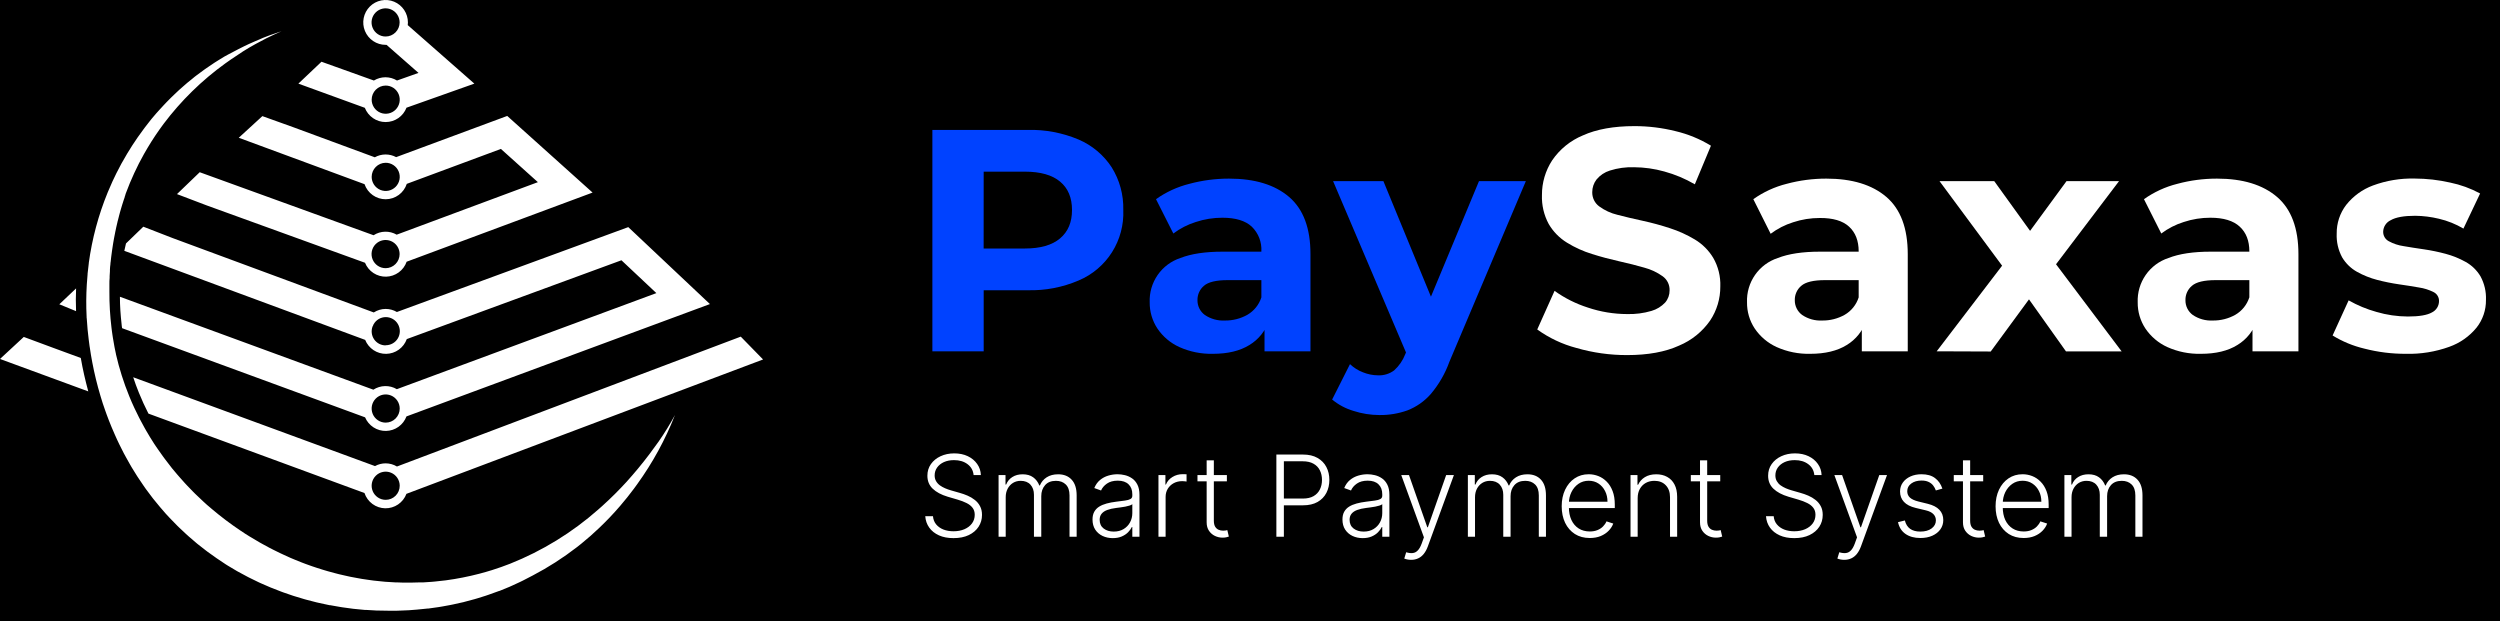 <svg width="177" height="44" viewBox="0 0 177 44" fill="none" xmlns="http://www.w3.org/2000/svg">
<rect width="177" height="44" fill="#1E1E1E"/>
<g clip-path="url(#clip0_0_1)">
<rect width="1600" height="4377" transform="translate(-115 -4020)" fill="white"/>
<rect width="1600" height="1106" transform="matrix(1 0 0 -1 -115 357)" fill="url(#paint0_linear_0_1)" fill-opacity="0.7"/>
<rect x="-114.75" y="-15.042" width="199.5" height="82.792" stroke="black" stroke-opacity="0.05" stroke-width="0.5"/>
<path d="M85 67.445L-113.667 -15.292L85 -98.583M85 -98.583V-181.875M85 -98.583L-113.667 -181.875M85 -181.875L-113.667 -98.583L83.667 -15.292L-113.667 67.445M85 -181.875L-112.333 -265.167L-113.667 -181.875M-113.667 -181.875L85 -265.167" stroke="black" stroke-opacity="0.05" stroke-width="0.5"/>
<rect x="85.25" y="-15.597" width="199.5" height="82.792" stroke="black" stroke-opacity="0.05" stroke-width="0.5"/>
<path d="M285 66.889L86.334 -15.847L285 -99.139M285 -99.139V-182.431M285 -99.139L86.334 -182.431M285 -182.431L86.334 -99.139L283.667 -15.847L86.334 66.889M285 -182.431L87.667 -265.723L86.334 -182.431M86.334 -182.431L285 -265.723" stroke="black" stroke-opacity="0.05" stroke-width="0.5"/>
<rect x="-115" y="-33" width="1600" height="396" fill="black"/>
<path d="M3.815 24.645L1.684 23.855L0 25.415L6.25 27.711C6.04 26.935 5.857 26.146 5.72 25.345L3.815 24.645ZM16.904 9.753L25.809 13.04C25.917 13.354 26.121 13.625 26.39 13.816C26.66 14.008 26.983 14.109 27.313 14.107C27.644 14.104 27.965 13.998 28.232 13.802C28.498 13.607 28.697 13.332 28.801 13.017L35.464 10.544L38.082 12.897L28.085 16.615C27.835 16.47 27.55 16.397 27.262 16.404C26.973 16.411 26.692 16.498 26.449 16.655L14.14 12.193L12.53 13.742L14.635 14.543L25.843 18.604C25.964 18.901 26.172 19.155 26.44 19.331C26.708 19.506 27.022 19.596 27.342 19.588C27.662 19.58 27.971 19.474 28.23 19.285C28.489 19.097 28.684 18.833 28.79 18.53L41.954 13.634L35.912 8.208L28.047 11.125C27.814 11 27.554 10.935 27.29 10.937C27.026 10.939 26.767 11.007 26.536 11.136L20.738 8.997L18.576 8.221L16.904 9.753ZM27.3 18.987C27.103 18.987 26.911 18.928 26.748 18.819C26.584 18.709 26.457 18.553 26.382 18.371C26.306 18.189 26.287 17.988 26.325 17.794C26.363 17.601 26.458 17.423 26.597 17.283C26.736 17.144 26.913 17.049 27.106 17.01C27.299 16.972 27.498 16.992 27.68 17.067C27.862 17.143 28.017 17.271 28.126 17.435C28.235 17.599 28.293 17.792 28.293 17.989C28.293 18.254 28.189 18.507 28.002 18.695C27.816 18.882 27.563 18.987 27.3 18.987ZM27.3 11.525C27.497 11.523 27.689 11.58 27.854 11.689C28.019 11.797 28.147 11.953 28.224 12.135C28.3 12.317 28.321 12.518 28.284 12.712C28.246 12.906 28.152 13.085 28.014 13.225C27.875 13.365 27.698 13.461 27.505 13.5C27.312 13.54 27.112 13.52 26.93 13.445C26.748 13.37 26.592 13.242 26.483 13.078C26.373 12.913 26.314 12.72 26.314 12.523C26.315 12.259 26.419 12.007 26.603 11.821C26.788 11.634 27.038 11.527 27.3 11.525ZM45.181 33.164C45.053 33.321 44.92 33.477 44.781 33.636C44.642 33.794 44.501 33.953 44.36 34.114C43.844 34.678 43.27 35.257 42.634 35.828L42.358 36.073C40.511 37.704 38.398 39.002 36.112 39.912C35.691 40.075 35.27 40.227 34.83 40.364C34.537 40.455 34.24 40.542 33.937 40.62C33.158 40.824 32.367 40.98 31.569 41.087C31.306 41.121 31.043 41.151 30.782 41.174L30.544 41.195L29.973 41.233H29.727C29.5 41.243 29.274 41.248 29.047 41.25H28.921C28.647 41.25 28.375 41.25 28.104 41.233H27.992C27.752 41.222 27.51 41.208 27.27 41.189L26.992 41.161L26.443 41.104L26.125 41.06C25.957 41.036 25.788 41.013 25.622 40.986L25.289 40.926L24.807 40.836L24.473 40.762C24.315 40.728 24.157 40.692 24.001 40.654L23.666 40.567C23.511 40.527 23.355 40.485 23.201 40.44C23.091 40.411 22.991 40.377 22.873 40.343C22.717 40.297 22.563 40.248 22.412 40.197C22.304 40.163 22.201 40.125 22.09 40.089C21.936 40.036 21.782 39.982 21.631 39.925L21.319 39.806C21.165 39.747 21.012 39.684 20.86 39.62L20.561 39.495L20.098 39.284L19.816 39.153L19.344 38.92L19.087 38.789C18.921 38.703 18.759 38.612 18.597 38.523L18.372 38.398C18.195 38.297 18.018 38.187 17.846 38.085L17.671 37.982C17.46 37.853 17.25 37.72 17.054 37.584L16.989 37.542C16.303 37.081 15.643 36.582 15.012 36.048L14.913 35.963C14.74 35.822 14.57 35.672 14.401 35.513L14.26 35.38C14.109 35.24 13.959 35.099 13.814 34.957C13.759 34.904 13.707 34.851 13.654 34.796C13.517 34.659 13.38 34.522 13.246 34.373C13.191 34.314 13.136 34.253 13.079 34.194C12.953 34.056 12.827 33.917 12.703 33.771C12.646 33.708 12.591 33.642 12.536 33.579L12.181 33.156L12.018 32.944C11.905 32.801 11.793 32.655 11.684 32.509L11.528 32.298C11.421 32.15 11.317 32.002 11.212 31.852L11.065 31.64C10.964 31.488 10.854 31.332 10.764 31.177C10.72 31.105 10.673 31.036 10.631 30.966C10.532 30.805 10.435 30.642 10.343 30.48L10.223 30.268C10.128 30.097 10.035 29.926 9.945 29.753C9.911 29.689 9.877 29.628 9.846 29.564C9.751 29.378 9.661 29.19 9.57 29C9.551 28.958 9.53 28.918 9.509 28.875C9.383 28.605 9.263 28.33 9.151 28.053C8.757 27.09 8.442 26.096 8.21 25.081V25.066C8.181 24.931 8.151 24.8 8.126 24.667C8.126 24.631 8.111 24.595 8.105 24.561C8.065 24.35 8.027 24.138 7.995 23.927C7.985 23.866 7.974 23.804 7.966 23.743C7.951 23.643 7.936 23.546 7.924 23.449C7.911 23.352 7.903 23.288 7.894 23.208C7.79 22.355 7.74 21.495 7.745 20.636V20.244C7.745 20.198 7.745 20.151 7.745 20.105C7.745 19.961 7.745 19.82 7.762 19.682C7.762 19.638 7.762 19.593 7.762 19.547C7.762 19.433 7.774 19.319 7.783 19.206C7.783 19.169 7.783 19.128 7.783 19.09C7.783 18.955 7.806 18.822 7.819 18.691C7.819 18.644 7.819 18.598 7.833 18.551C7.846 18.429 7.859 18.31 7.873 18.192C7.873 18.154 7.884 18.116 7.888 18.076C7.901 17.97 7.915 17.864 7.93 17.763L7.949 17.634C7.966 17.515 7.983 17.399 8.002 17.283L8.021 17.169C8.038 17.076 8.054 16.985 8.069 16.894L8.088 16.795L8.151 16.475C8.151 16.437 8.166 16.401 8.174 16.363C8.193 16.268 8.214 16.173 8.233 16.08L8.252 15.998C8.271 15.913 8.292 15.829 8.311 15.746C8.311 15.714 8.326 15.683 8.334 15.651C8.355 15.56 8.379 15.473 8.402 15.387L8.421 15.309C8.439 15.237 8.458 15.166 8.477 15.097C8.477 15.076 8.488 15.055 8.494 15.034L8.56 14.803C8.56 14.78 8.574 14.757 8.581 14.734L8.64 14.535L8.652 14.495C8.671 14.433 8.69 14.376 8.709 14.319C8.709 14.302 8.72 14.286 8.724 14.269L8.779 14.102L8.791 14.07C8.806 14.023 8.821 13.981 8.835 13.939V13.915C8.852 13.871 8.865 13.831 8.88 13.793V13.77C8.892 13.736 8.903 13.702 8.913 13.677C9.091 13.195 9.288 12.722 9.503 12.258C9.713 11.795 9.951 11.341 10.2 10.895C10.284 10.747 10.368 10.601 10.456 10.455C10.629 10.163 10.812 9.876 10.999 9.595C11.187 9.314 11.385 9.035 11.587 8.764C12.82 7.128 14.291 5.687 15.951 4.49L16.372 4.194C16.65 4.002 16.934 3.813 17.214 3.634C17.494 3.454 17.797 3.281 18.094 3.116C18.342 2.978 18.593 2.847 18.845 2.718C19.201 2.541 19.562 2.372 19.93 2.213C19.664 2.298 19.403 2.387 19.142 2.48L18.887 2.577C18.715 2.642 18.542 2.708 18.374 2.788C18.273 2.828 18.163 2.873 18.075 2.915C17.921 2.981 17.77 3.046 17.62 3.116L17.311 3.262L16.89 3.473L16.58 3.636L16.168 3.851L15.864 4.018C15.73 4.099 15.597 4.181 15.464 4.264L15.176 4.445L14.77 4.72L14.509 4.898C14.315 5.037 14.123 5.179 13.934 5.321C13.833 5.399 13.724 5.479 13.635 5.559C13.547 5.64 13.391 5.752 13.271 5.853C13.151 5.955 13.071 6.027 12.97 6.115L12.677 6.373L12.37 6.663L12.109 6.914C12.004 7.018 11.898 7.126 11.799 7.227C11.7 7.329 11.642 7.39 11.566 7.473C11.49 7.555 11.355 7.697 11.256 7.811L11.046 8.045C10.941 8.168 10.835 8.288 10.734 8.413C10.677 8.483 10.623 8.553 10.566 8.625C10.456 8.762 10.355 8.899 10.239 9.047L10.153 9.164C9.603 9.899 9.103 10.672 8.659 11.476C8.637 11.51 8.619 11.546 8.597 11.582C8.499 11.764 8.402 11.947 8.309 12.134L8.242 12.262C8.149 12.448 8.061 12.637 7.972 12.825C7.955 12.865 7.936 12.907 7.918 12.947C7.829 13.144 7.743 13.341 7.661 13.539L7.625 13.622C6.969 15.223 6.519 16.901 6.286 18.617C6.286 18.617 6.286 18.636 6.286 18.646C6.254 18.887 6.227 19.128 6.202 19.371C6.202 19.384 6.202 19.397 6.202 19.41C6.179 19.655 6.158 19.902 6.145 20.149C6.099 20.902 6.094 21.656 6.132 22.409C6.132 22.46 6.132 22.511 6.143 22.559C6.158 22.817 6.177 23.073 6.202 23.331C6.223 23.567 6.252 23.802 6.28 24.037C6.299 24.193 6.32 24.35 6.341 24.504C6.341 24.538 6.351 24.572 6.358 24.605C6.41 24.965 6.467 25.314 6.532 25.648C6.684 26.452 6.878 27.248 7.113 28.032C7.216 28.379 7.324 28.723 7.45 29.066C7.486 29.165 7.52 29.262 7.555 29.359C7.608 29.503 7.661 29.645 7.715 29.782C7.77 29.92 7.838 30.087 7.899 30.237C7.96 30.387 8.046 30.583 8.122 30.755C8.174 30.875 8.229 30.995 8.284 31.116C8.339 31.236 8.395 31.353 8.452 31.469C8.553 31.68 8.663 31.892 8.764 32.088C8.812 32.181 8.863 32.27 8.913 32.361C8.993 32.511 9.077 32.659 9.162 32.807L9.32 33.082C9.448 33.293 9.578 33.505 9.713 33.716C9.749 33.771 9.785 33.826 9.823 33.881C9.938 34.056 10.056 34.232 10.176 34.405L10.324 34.617C10.479 34.828 10.635 35.039 10.8 35.251L10.852 35.318C11.006 35.513 11.164 35.705 11.324 35.893L11.467 36.058C11.646 36.27 11.829 36.481 12.016 36.671C12.204 36.861 12.38 37.052 12.568 37.238L12.688 37.354C12.871 37.534 13.056 37.709 13.246 37.878L13.345 37.965C13.519 38.121 13.696 38.274 13.877 38.422L13.974 38.504C14.171 38.665 14.37 38.821 14.574 38.973L14.709 39.075C14.919 39.229 15.13 39.379 15.34 39.525L15.355 39.535C15.566 39.679 15.776 39.817 15.987 39.958L16.13 40.047C16.345 40.18 16.561 40.309 16.78 40.434L16.9 40.499C17.111 40.611 17.304 40.711 17.509 40.827L17.618 40.884C17.843 41 18.071 41.108 18.298 41.216L18.454 41.288C18.688 41.394 18.923 41.499 19.159 41.594L19.193 41.607C19.422 41.702 19.654 41.791 19.887 41.878L20.045 41.937C20.281 42.021 20.519 42.104 20.757 42.182L20.894 42.224C21.104 42.294 21.334 42.36 21.555 42.423L21.671 42.455C21.915 42.522 22.159 42.586 22.405 42.645L22.572 42.683C22.822 42.742 23.073 42.797 23.323 42.846H23.365C23.607 42.892 23.852 42.935 24.098 42.975L24.258 43C24.506 43.038 24.757 43.072 25.007 43.102L25.148 43.116C25.38 43.142 25.613 43.165 25.845 43.184H25.954C26.207 43.203 26.462 43.218 26.715 43.228H26.883C27.14 43.228 27.397 43.243 27.653 43.241H27.729C27.967 43.241 28.205 43.241 28.441 43.226L28.679 43.216C28.872 43.216 29.068 43.195 29.262 43.18L29.485 43.163C29.746 43.142 30.007 43.116 30.268 43.085H30.323C30.565 43.055 30.807 43.021 31.047 42.983L31.279 42.945C31.47 42.911 31.664 42.877 31.853 42.84C31.929 42.825 32.003 42.812 32.076 42.795C32.333 42.742 32.59 42.685 32.845 42.624L32.878 42.613C33.123 42.554 33.365 42.489 33.605 42.419L33.828 42.353C34.015 42.298 34.2 42.239 34.386 42.178L34.596 42.106C34.845 42.021 35.093 41.933 35.337 41.84H35.356C35.594 41.749 35.832 41.649 36.068 41.548L36.278 41.453C36.457 41.375 36.634 41.292 36.809 41.208C36.88 41.174 36.952 41.142 37.019 41.106C37.255 40.99 37.491 40.869 37.722 40.742C38.818 40.169 39.861 39.5 40.84 38.743L41.156 38.493C41.595 38.138 42.016 37.768 42.419 37.382C42.674 37.138 42.924 36.891 43.166 36.637C43.408 36.384 43.674 36.09 43.916 35.807C44.253 35.416 44.573 35.014 44.88 34.602C44.958 34.494 45.038 34.39 45.114 34.281C46.206 32.768 47.105 31.123 47.787 29.385C47.437 30.03 47.052 30.655 46.634 31.258C46.238 31.818 45.758 32.469 45.181 33.164ZM5.393 20.413L4.2 21.544L5.385 22.029C5.363 21.49 5.363 20.952 5.387 20.413H5.393ZM27.306 32.805C27.042 32.804 26.782 32.871 26.55 32.999L9.431 26.709C9.553 27.079 9.686 27.444 9.833 27.804C10.035 28.302 10.261 28.796 10.509 29.283L25.805 34.906C25.908 35.216 26.105 35.486 26.367 35.68C26.629 35.873 26.945 35.981 27.27 35.987C27.596 35.993 27.915 35.898 28.184 35.715C28.454 35.532 28.66 35.269 28.776 34.963L54.025 25.451L52.446 23.834L28.104 33.029C27.861 32.882 27.583 32.805 27.3 32.805H27.306ZM27.306 35.388C27.11 35.388 26.917 35.33 26.754 35.22C26.591 35.11 26.463 34.955 26.388 34.772C26.313 34.59 26.293 34.389 26.331 34.196C26.37 34.002 26.465 33.824 26.604 33.685C26.742 33.545 26.919 33.45 27.112 33.412C27.305 33.373 27.505 33.393 27.686 33.469C27.868 33.544 28.023 33.672 28.132 33.836C28.241 34 28.3 34.193 28.3 34.39C28.3 34.522 28.274 34.652 28.224 34.774C28.174 34.896 28.1 35.006 28.007 35.099C27.914 35.192 27.804 35.265 27.682 35.315C27.561 35.364 27.431 35.389 27.3 35.388H27.306ZM27.306 8.641C27.625 8.641 27.937 8.544 28.2 8.363C28.463 8.181 28.665 7.924 28.78 7.625L33.584 5.921L28.868 1.778C28.875 1.715 28.88 1.653 28.881 1.59C28.881 1.276 28.789 0.968 28.615 0.707C28.442 0.446 28.195 0.242 27.906 0.121C27.617 0.001 27.299 -0.031 26.993 0.03C26.686 0.091 26.404 0.242 26.183 0.464C25.961 0.686 25.811 0.969 25.749 1.277C25.688 1.585 25.719 1.904 25.839 2.195C25.959 2.485 26.161 2.733 26.421 2.907C26.681 3.082 26.987 3.175 27.3 3.175H27.367L29.63 5.162L28.108 5.701C27.862 5.55 27.579 5.47 27.29 5.47C27.002 5.47 26.719 5.55 26.472 5.701L22.761 4.371L21.125 5.921L25.83 7.633C25.946 7.93 26.148 8.185 26.41 8.365C26.672 8.545 26.982 8.642 27.3 8.641H27.306ZM27.306 2.585C27.109 2.587 26.916 2.529 26.752 2.42C26.588 2.311 26.46 2.156 26.384 1.974C26.307 1.792 26.287 1.591 26.324 1.397C26.362 1.203 26.456 1.024 26.595 0.884C26.734 0.744 26.911 0.648 27.104 0.609C27.297 0.57 27.497 0.59 27.678 0.665C27.86 0.74 28.016 0.868 28.125 1.033C28.235 1.197 28.293 1.39 28.293 1.588C28.293 1.719 28.268 1.848 28.218 1.969C28.168 2.09 28.095 2.2 28.002 2.293C27.91 2.386 27.8 2.459 27.68 2.509C27.559 2.559 27.43 2.585 27.3 2.585H27.306ZM27.306 6.058C27.503 6.058 27.695 6.116 27.859 6.225C28.022 6.335 28.15 6.49 28.226 6.673C28.301 6.855 28.321 7.056 28.283 7.249C28.245 7.443 28.15 7.621 28.012 7.761C27.873 7.901 27.696 7.996 27.503 8.034C27.31 8.073 27.11 8.054 26.928 7.978C26.747 7.903 26.591 7.775 26.482 7.611C26.373 7.446 26.314 7.253 26.314 7.056C26.315 6.793 26.419 6.541 26.603 6.354C26.788 6.167 27.038 6.061 27.3 6.058H27.306ZM27.306 21.872C27.007 21.873 26.715 21.959 26.464 22.122L12.235 16.86L10.147 16.05L8.92 17.236L8.802 17.759L25.854 24.064C25.974 24.361 26.181 24.615 26.447 24.791C26.714 24.967 27.027 25.059 27.347 25.052C27.666 25.046 27.976 24.943 28.235 24.756C28.495 24.57 28.692 24.308 28.801 24.007L43.998 18.427L46.471 20.752L28.096 27.554C27.843 27.404 27.553 27.328 27.26 27.335C26.966 27.341 26.681 27.43 26.434 27.59L8.49 21.01C8.49 21.661 8.536 22.305 8.608 22.942C8.608 23.041 8.633 23.138 8.646 23.236L25.847 29.547C25.971 29.839 26.179 30.086 26.444 30.258C26.709 30.429 27.019 30.517 27.334 30.51C27.65 30.503 27.956 30.401 28.213 30.218C28.47 30.035 28.667 29.779 28.778 29.482L50.263 21.528L44.482 16.08L28.1 22.09C27.857 21.947 27.581 21.872 27.3 21.872H27.306ZM27.306 29.922C27.11 29.922 26.917 29.863 26.754 29.753C26.591 29.644 26.463 29.488 26.388 29.306C26.313 29.123 26.293 28.923 26.331 28.729C26.37 28.536 26.465 28.358 26.604 28.218C26.742 28.079 26.919 27.984 27.112 27.945C27.305 27.907 27.505 27.927 27.686 28.002C27.868 28.078 28.023 28.206 28.132 28.37C28.241 28.534 28.3 28.727 28.3 28.924C28.3 29.055 28.274 29.186 28.224 29.307C28.173 29.429 28.099 29.539 28.006 29.632C27.913 29.724 27.803 29.798 27.682 29.848C27.561 29.897 27.431 29.922 27.3 29.922H27.306ZM27.306 24.453C27.146 24.454 26.987 24.416 26.845 24.342C26.703 24.267 26.58 24.159 26.489 24.027C26.398 23.894 26.34 23.741 26.321 23.581C26.302 23.421 26.322 23.259 26.38 23.109L26.413 23.054C26.413 23.022 26.439 22.995 26.449 22.963C26.534 22.809 26.659 22.681 26.809 22.591C26.96 22.501 27.131 22.453 27.306 22.451C27.481 22.45 27.654 22.495 27.806 22.582C27.958 22.669 28.085 22.794 28.173 22.947C28.261 23.099 28.307 23.271 28.307 23.447C28.307 23.623 28.261 23.796 28.173 23.948C28.085 24.1 27.958 24.226 27.806 24.312C27.654 24.399 27.481 24.444 27.306 24.443V24.453Z" fill="white"/>
<path d="M66.012 24.872V9.197H72.759C73.996 9.167 75.226 9.4 76.367 9.88C77.321 10.289 78.133 10.97 78.704 11.84C79.269 12.744 79.556 13.796 79.529 14.863C79.573 15.919 79.295 16.964 78.73 17.857C78.166 18.749 77.342 19.447 76.371 19.856C75.232 20.344 74.001 20.581 72.763 20.549H67.997L69.645 18.915V24.872H66.012ZM69.641 19.319L67.997 17.594H72.563C73.659 17.594 74.49 17.355 75.055 16.877C75.621 16.399 75.902 15.728 75.898 14.863C75.898 13.996 75.617 13.328 75.055 12.859C74.494 12.389 73.663 12.154 72.563 12.153H67.997L69.645 10.428L69.641 19.319Z" fill="#0042FF"/>
<path d="M85.876 25.05C85.056 25.07 84.242 24.906 83.493 24.57C82.866 24.284 82.33 23.831 81.944 23.259C81.581 22.709 81.391 22.061 81.398 21.401C81.372 20.712 81.571 20.033 81.963 19.467C82.356 18.902 82.922 18.48 83.575 18.266C84.333 17.968 85.328 17.818 86.56 17.818H89.718V19.833H86.922C86.105 19.833 85.544 19.967 85.238 20.236C85.092 20.36 84.975 20.514 84.896 20.689C84.817 20.863 84.778 21.053 84.781 21.245C84.777 21.45 84.822 21.654 84.913 21.838C85.005 22.022 85.139 22.181 85.305 22.302C85.722 22.582 86.219 22.72 86.72 22.693C87.277 22.701 87.826 22.562 88.312 22.289C88.782 22.016 89.136 21.578 89.303 21.059L89.838 22.693C89.601 23.419 89.111 24.036 88.457 24.428C87.789 24.843 86.928 25.05 85.876 25.05ZM89.528 24.872V22.519L89.305 22.006V17.795C89.323 17.472 89.272 17.149 89.156 16.848C89.038 16.547 88.858 16.274 88.627 16.049C88.174 15.626 87.48 15.415 86.545 15.415C85.906 15.414 85.271 15.516 84.663 15.717C84.09 15.896 83.552 16.172 83.072 16.533L81.845 14.102C82.558 13.595 83.359 13.227 84.207 13.015C85.122 12.769 86.065 12.645 87.013 12.646C88.837 12.646 90.255 13.078 91.267 13.943C92.279 14.809 92.784 16.16 92.781 17.998V24.872H89.528Z" fill="#0042FF"/>
<path d="M97.656 29.385C97.036 29.383 96.419 29.285 95.829 29.093C95.276 28.93 94.761 28.656 94.315 28.288L95.579 25.781C95.845 26.034 96.159 26.232 96.503 26.362C96.838 26.497 97.194 26.569 97.555 26.573C97.966 26.594 98.372 26.471 98.703 26.225C99.053 25.909 99.324 25.514 99.494 25.073L100.126 23.593L100.393 23.212L104.713 12.823H108.031L102.62 25.607C102.319 26.446 101.87 27.224 101.294 27.903C100.844 28.414 100.279 28.809 99.646 29.055C99.007 29.283 98.334 29.395 97.656 29.385ZM99.705 25.333L94.383 12.825H97.945L102.1 22.923L99.705 25.333Z" fill="#0042FF"/>
<path d="M115.205 25.14C113.988 25.144 112.777 24.974 111.607 24.635C110.612 24.373 109.673 23.929 108.837 23.327L110.062 20.593C110.781 21.108 111.575 21.506 112.416 21.775C113.313 22.078 114.254 22.234 115.201 22.236C115.784 22.253 116.367 22.177 116.927 22.012C117.297 21.904 117.631 21.699 117.895 21.418C118.1 21.178 118.211 20.871 118.207 20.555C118.213 20.362 118.171 20.17 118.086 19.996C118 19.823 117.873 19.673 117.716 19.56C117.323 19.279 116.883 19.072 116.415 18.949C115.874 18.793 115.283 18.642 114.645 18.501C114.007 18.359 113.365 18.188 112.719 17.985C112.095 17.793 111.498 17.523 110.942 17.18C110.408 16.853 109.963 16.398 109.647 15.856C109.309 15.229 109.144 14.521 109.17 13.808C109.165 12.938 109.416 12.086 109.889 11.358C110.427 10.568 111.182 9.953 112.062 9.589C113.035 9.149 114.256 8.929 115.725 8.929C116.704 8.929 117.68 9.049 118.63 9.286C119.514 9.495 120.359 9.843 121.135 10.316L119.994 13.049C119.317 12.654 118.591 12.349 117.834 12.142C117.137 11.946 116.417 11.845 115.693 11.84C115.113 11.821 114.534 11.9 113.98 12.075C113.609 12.189 113.28 12.409 113.033 12.709C112.836 12.966 112.73 13.281 112.731 13.605C112.727 13.8 112.769 13.993 112.854 14.168C112.939 14.344 113.066 14.496 113.222 14.611C113.611 14.896 114.052 15.099 114.521 15.21C115.056 15.35 115.649 15.491 116.302 15.632C116.956 15.774 117.602 15.95 118.239 16.159C118.852 16.357 119.441 16.625 119.994 16.956C120.528 17.276 120.975 17.722 121.297 18.256C121.65 18.87 121.824 19.572 121.798 20.281C121.804 21.141 121.552 21.984 121.074 22.699C120.525 23.485 119.764 24.099 118.881 24.468C117.9 24.916 116.674 25.14 115.205 25.14Z" fill="white"/>
<path d="M128.164 25.05C127.345 25.07 126.531 24.906 125.783 24.57C125.157 24.284 124.621 23.831 124.234 23.259C123.87 22.709 123.68 22.061 123.689 21.401C123.663 20.711 123.862 20.032 124.256 19.466C124.65 18.9 125.218 18.479 125.872 18.266C126.63 17.968 127.624 17.818 128.855 17.818H132.013V19.833H129.213C128.396 19.833 127.834 19.968 127.529 20.236C127.382 20.36 127.265 20.514 127.186 20.689C127.107 20.863 127.068 21.053 127.072 21.245C127.067 21.45 127.113 21.654 127.204 21.838C127.295 22.022 127.43 22.181 127.596 22.302C128.013 22.582 128.509 22.72 129.011 22.693C129.567 22.701 130.116 22.562 130.602 22.289C131.073 22.017 131.426 21.578 131.592 21.059L132.126 22.693C131.89 23.419 131.4 24.035 130.747 24.428C130.079 24.843 129.218 25.05 128.164 25.05ZM131.817 24.872V22.519L131.594 22.006V17.795C131.594 17.048 131.368 16.466 130.916 16.049C130.464 15.632 129.771 15.427 128.836 15.434C128.196 15.433 127.561 15.535 126.954 15.736C126.381 15.915 125.842 16.191 125.362 16.552L124.135 14.102C124.848 13.596 125.648 13.227 126.495 13.015C127.41 12.769 128.354 12.645 129.301 12.646C131.126 12.646 132.543 13.078 133.554 13.943C134.564 14.809 135.069 16.16 135.069 17.998V24.872H131.817Z" fill="white"/>
<path d="M137.118 24.872L142.507 17.818L142.44 19.744L137.318 12.825H141.193L144.444 17.336L142.97 17.381L146.309 12.825H150.027L144.846 19.661L144.867 17.78L150.212 24.878H146.271L142.863 20.084L144.311 20.296L140.943 24.887L137.118 24.872Z" fill="white"/>
<path d="M155.824 25.05C155.004 25.07 154.19 24.906 153.441 24.57C152.816 24.284 152.28 23.83 151.894 23.259C151.531 22.709 151.341 22.061 151.349 21.401C151.323 20.712 151.522 20.032 151.916 19.466C152.309 18.901 152.876 18.479 153.53 18.266C154.288 17.968 155.283 17.818 156.515 17.818H159.673V19.833H156.871C156.054 19.833 155.493 19.967 155.187 20.236C155.04 20.36 154.923 20.514 154.844 20.689C154.765 20.863 154.726 21.053 154.73 21.245C154.725 21.45 154.77 21.654 154.861 21.838C154.952 22.022 155.086 22.181 155.252 22.302C155.669 22.582 156.165 22.72 156.667 22.693C157.223 22.701 157.772 22.562 158.258 22.289C158.729 22.017 159.083 21.578 159.25 21.059L159.784 22.693C159.547 23.419 159.057 24.036 158.403 24.428C157.738 24.843 156.878 25.05 155.824 25.05ZM159.477 24.872V22.519L159.254 22.006V17.795C159.254 17.048 159.028 16.466 158.576 16.049C158.121 15.626 157.429 15.415 156.492 15.415C155.852 15.414 155.217 15.516 154.61 15.717C154.037 15.896 153.499 16.172 153.018 16.533L151.793 14.102C152.506 13.596 153.307 13.227 154.155 13.015C155.07 12.769 156.014 12.645 156.961 12.646C158.786 12.646 160.203 13.078 161.214 13.943C162.224 14.809 162.729 16.16 162.729 17.998V24.872H159.477Z" fill="white"/>
<path d="M170.343 25.05C169.349 25.055 168.359 24.931 167.396 24.682C166.602 24.494 165.843 24.18 165.148 23.752L166.283 21.266C166.904 21.618 167.565 21.893 168.253 22.084C168.976 22.297 169.725 22.406 170.478 22.409C171.28 22.409 171.847 22.312 172.181 22.12C172.332 22.046 172.459 21.931 172.548 21.788C172.636 21.646 172.683 21.481 172.682 21.312C172.685 21.18 172.649 21.05 172.58 20.938C172.511 20.825 172.411 20.735 172.293 20.678C171.97 20.516 171.624 20.407 171.268 20.355C170.847 20.281 170.373 20.205 169.855 20.131C169.333 20.055 168.816 19.951 168.306 19.818C167.809 19.688 167.33 19.497 166.88 19.247C166.447 19.006 166.084 18.654 165.828 18.228C165.547 17.711 165.412 17.126 165.438 16.537C165.429 15.806 165.664 15.093 166.106 14.512C166.6 13.887 167.255 13.411 168 13.134C168.948 12.783 169.953 12.616 170.962 12.641C171.805 12.644 172.644 12.739 173.465 12.925C174.208 13.077 174.924 13.338 175.592 13.698L174.411 16.184C173.874 15.866 173.292 15.631 172.684 15.489C172.133 15.355 171.568 15.284 171 15.277C170.198 15.277 169.619 15.382 169.264 15.59C169.108 15.661 168.976 15.775 168.882 15.918C168.787 16.06 168.734 16.226 168.729 16.398C168.725 16.538 168.76 16.676 168.831 16.797C168.902 16.917 169.005 17.016 169.129 17.08C169.456 17.258 169.813 17.375 170.181 17.427C170.613 17.501 171.087 17.577 171.607 17.651C172.127 17.727 172.642 17.834 173.15 17.97C173.643 18.101 174.118 18.292 174.564 18.541C174.999 18.781 175.362 19.133 175.617 19.56C175.897 20.074 176.032 20.655 176.006 21.24C176.015 21.951 175.779 22.642 175.339 23.198C174.832 23.817 174.166 24.285 173.413 24.553C172.429 24.908 171.388 25.077 170.343 25.05Z" fill="white"/>
<path d="M68.932 33.636C68.9 33.312 68.757 33.055 68.503 32.864C68.249 32.672 67.93 32.577 67.546 32.577C67.275 32.577 67.036 32.623 66.829 32.716C66.625 32.809 66.464 32.938 66.347 33.102C66.231 33.265 66.173 33.451 66.173 33.659C66.173 33.812 66.206 33.947 66.273 34.062C66.339 34.178 66.428 34.278 66.54 34.361C66.653 34.442 66.778 34.512 66.915 34.571C67.053 34.63 67.192 34.679 67.332 34.719L67.946 34.895C68.132 34.946 68.317 35.011 68.503 35.091C68.688 35.17 68.858 35.271 69.011 35.392C69.167 35.511 69.291 35.658 69.383 35.832C69.478 36.005 69.526 36.212 69.526 36.455C69.526 36.765 69.445 37.044 69.284 37.293C69.123 37.541 68.892 37.738 68.591 37.883C68.29 38.028 67.929 38.099 67.508 38.099C67.113 38.099 66.769 38.034 66.477 37.903C66.186 37.771 65.956 37.588 65.79 37.355C65.623 37.122 65.529 36.852 65.508 36.545H66.054C66.073 36.775 66.149 36.969 66.281 37.128C66.414 37.287 66.586 37.408 66.798 37.492C67.01 37.573 67.247 37.614 67.508 37.614C67.798 37.614 68.056 37.565 68.281 37.469C68.508 37.37 68.687 37.234 68.815 37.06C68.946 36.883 69.011 36.679 69.011 36.446C69.011 36.249 68.96 36.084 68.858 35.952C68.756 35.817 68.613 35.705 68.429 35.614C68.247 35.523 68.036 35.442 67.796 35.372L67.099 35.168C66.643 35.031 66.289 34.843 66.037 34.602C65.785 34.362 65.659 34.055 65.659 33.682C65.659 33.369 65.742 33.095 65.909 32.858C66.078 32.619 66.305 32.434 66.591 32.301C66.879 32.167 67.202 32.099 67.56 32.099C67.921 32.099 68.242 32.166 68.52 32.298C68.798 32.431 69.019 32.614 69.182 32.847C69.347 33.078 69.435 33.341 69.446 33.636H68.932ZM70.699 38V33.636H71.19V34.307H71.236C71.323 34.081 71.468 33.904 71.671 33.776C71.875 33.645 72.12 33.58 72.406 33.58C72.707 33.58 72.954 33.651 73.148 33.793C73.343 33.933 73.489 34.126 73.585 34.372H73.622C73.721 34.13 73.881 33.938 74.102 33.795C74.326 33.651 74.597 33.58 74.915 33.58C75.32 33.58 75.64 33.707 75.875 33.963C76.11 34.217 76.227 34.588 76.227 35.077V38H75.722V35.077C75.722 34.732 75.633 34.474 75.457 34.301C75.281 34.129 75.049 34.043 74.761 34.043C74.428 34.043 74.171 34.145 73.992 34.349C73.812 34.554 73.722 34.813 73.722 35.128V38H73.204V35.031C73.204 34.736 73.122 34.497 72.957 34.315C72.793 34.133 72.561 34.043 72.261 34.043C72.061 34.043 71.88 34.092 71.719 34.19C71.56 34.289 71.434 34.426 71.341 34.602C71.25 34.776 71.204 34.977 71.204 35.205V38H70.699ZM78.785 38.099C78.522 38.099 78.281 38.048 78.063 37.946C77.845 37.842 77.672 37.692 77.543 37.497C77.415 37.3 77.35 37.062 77.35 36.781C77.35 36.565 77.391 36.383 77.472 36.236C77.554 36.088 77.669 35.967 77.819 35.872C77.969 35.778 78.146 35.703 78.35 35.648C78.555 35.593 78.78 35.55 79.026 35.52C79.271 35.49 79.477 35.463 79.646 35.44C79.816 35.418 79.946 35.382 80.035 35.332C80.124 35.283 80.168 35.204 80.168 35.094V34.992C80.168 34.694 80.079 34.46 79.901 34.29C79.725 34.117 79.471 34.031 79.14 34.031C78.826 34.031 78.569 34.1 78.37 34.239C78.173 34.377 78.035 34.54 77.955 34.727L77.475 34.554C77.574 34.315 77.71 34.125 77.884 33.983C78.058 33.839 78.254 33.736 78.469 33.673C78.685 33.609 78.904 33.577 79.126 33.577C79.292 33.577 79.466 33.599 79.646 33.642C79.827 33.686 79.996 33.761 80.151 33.869C80.307 33.975 80.433 34.124 80.529 34.315C80.626 34.505 80.674 34.745 80.674 35.037V38H80.168V37.31H80.137C80.076 37.438 79.987 37.563 79.867 37.685C79.748 37.806 79.598 37.905 79.418 37.983C79.238 38.061 79.027 38.099 78.785 38.099ZM78.853 37.636C79.122 37.636 79.355 37.577 79.552 37.457C79.749 37.338 79.9 37.18 80.006 36.983C80.114 36.784 80.168 36.565 80.168 36.327V35.696C80.13 35.732 80.067 35.764 79.978 35.793C79.891 35.821 79.79 35.847 79.674 35.869C79.56 35.89 79.447 35.908 79.333 35.923C79.219 35.938 79.117 35.952 79.026 35.963C78.78 35.993 78.57 36.041 78.396 36.105C78.221 36.169 78.088 36.258 77.995 36.372C77.902 36.484 77.856 36.628 77.856 36.804C77.856 37.069 77.951 37.275 78.14 37.42C78.329 37.564 78.567 37.636 78.853 37.636ZM82.019 38V33.636H82.511V34.307H82.548C82.635 34.087 82.786 33.91 83.002 33.776C83.22 33.639 83.466 33.571 83.741 33.571C83.782 33.571 83.829 33.572 83.88 33.574C83.931 33.576 83.974 33.578 84.008 33.58V34.094C83.985 34.09 83.945 34.084 83.888 34.077C83.832 34.069 83.77 34.065 83.704 34.065C83.477 34.065 83.274 34.114 83.096 34.21C82.92 34.305 82.781 34.437 82.678 34.605C82.576 34.774 82.525 34.966 82.525 35.182V38H82.019ZM86.863 33.636V34.077H84.781V33.636H86.863ZM85.431 32.591H85.94V36.861C85.94 37.043 85.971 37.186 86.033 37.29C86.096 37.392 86.177 37.465 86.278 37.508C86.378 37.55 86.485 37.571 86.599 37.571C86.665 37.571 86.722 37.567 86.769 37.56C86.817 37.55 86.858 37.541 86.894 37.531L87.002 37.989C86.953 38.008 86.892 38.025 86.82 38.04C86.748 38.057 86.659 38.065 86.553 38.065C86.368 38.065 86.189 38.025 86.016 37.943C85.846 37.862 85.706 37.74 85.596 37.58C85.486 37.419 85.431 37.219 85.431 36.98V32.591ZM90.367 38V32.182H92.244C92.657 32.182 93.002 32.261 93.278 32.42C93.557 32.578 93.766 32.792 93.906 33.062C94.048 33.333 94.119 33.638 94.119 33.977C94.119 34.316 94.049 34.622 93.909 34.895C93.769 35.166 93.561 35.381 93.284 35.54C93.008 35.697 92.664 35.776 92.253 35.776H90.776V35.298H92.239C92.544 35.298 92.796 35.242 92.997 35.128C93.198 35.012 93.347 34.855 93.446 34.656C93.546 34.457 93.597 34.231 93.597 33.977C93.597 33.724 93.546 33.497 93.446 33.298C93.347 33.099 93.197 32.943 92.994 32.83C92.794 32.716 92.539 32.659 92.23 32.659H90.898V38H90.367ZM96.48 38.099C96.217 38.099 95.976 38.048 95.758 37.946C95.541 37.842 95.367 37.692 95.239 37.497C95.11 37.3 95.046 37.062 95.046 36.781C95.046 36.565 95.086 36.383 95.168 36.236C95.249 36.088 95.365 35.967 95.514 35.872C95.664 35.778 95.841 35.703 96.046 35.648C96.25 35.593 96.475 35.55 96.722 35.52C96.966 35.49 97.172 35.463 97.341 35.44C97.511 35.418 97.641 35.382 97.73 35.332C97.819 35.283 97.864 35.204 97.864 35.094V34.992C97.864 34.694 97.775 34.46 97.597 34.29C97.421 34.117 97.167 34.031 96.835 34.031C96.521 34.031 96.264 34.1 96.065 34.239C95.868 34.377 95.73 34.54 95.651 34.727L95.171 34.554C95.269 34.315 95.405 34.125 95.579 33.983C95.754 33.839 95.949 33.736 96.165 33.673C96.381 33.609 96.599 33.577 96.821 33.577C96.988 33.577 97.161 33.599 97.341 33.642C97.523 33.686 97.691 33.761 97.847 33.869C98.002 33.975 98.128 34.124 98.224 34.315C98.321 34.505 98.369 34.745 98.369 35.037V38H97.864V37.31H97.832C97.772 37.438 97.682 37.563 97.562 37.685C97.443 37.806 97.294 37.905 97.114 37.983C96.934 38.061 96.722 38.099 96.48 38.099ZM96.548 37.636C96.817 37.636 97.05 37.577 97.247 37.457C97.444 37.338 97.596 37.18 97.702 36.983C97.81 36.784 97.864 36.565 97.864 36.327V35.696C97.826 35.732 97.762 35.764 97.673 35.793C97.586 35.821 97.485 35.847 97.369 35.869C97.256 35.89 97.142 35.908 97.028 35.923C96.915 35.938 96.812 35.952 96.722 35.963C96.475 35.993 96.265 36.041 96.091 36.105C95.917 36.169 95.783 36.258 95.69 36.372C95.597 36.484 95.551 36.628 95.551 36.804C95.551 37.069 95.646 37.275 95.835 37.42C96.025 37.564 96.262 37.636 96.548 37.636ZM99.91 39.636C99.81 39.636 99.716 39.627 99.629 39.608C99.542 39.589 99.473 39.568 99.422 39.545L99.558 39.099C99.731 39.153 99.884 39.171 100.018 39.156C100.153 39.143 100.272 39.082 100.376 38.974C100.481 38.868 100.573 38.706 100.655 38.486L100.814 38.043L99.209 33.636H99.757L101.053 37.332H101.092L102.388 33.636H102.936L101.089 38.69C101.012 38.901 100.916 39.076 100.803 39.216C100.689 39.358 100.557 39.463 100.408 39.531C100.26 39.601 100.094 39.636 99.91 39.636ZM103.925 38V33.636H104.417V34.307H104.462C104.549 34.081 104.694 33.904 104.897 33.776C105.102 33.645 105.347 33.58 105.633 33.58C105.934 33.58 106.181 33.651 106.374 33.793C106.569 33.933 106.715 34.126 106.812 34.372H106.849C106.947 34.13 107.107 33.938 107.329 33.795C107.552 33.651 107.823 33.58 108.141 33.58C108.547 33.58 108.867 33.707 109.102 33.963C109.336 34.217 109.454 34.588 109.454 35.077V38H108.948V35.077C108.948 34.732 108.86 34.474 108.684 34.301C108.508 34.129 108.276 34.043 107.988 34.043C107.655 34.043 107.398 34.145 107.218 34.349C107.038 34.554 106.948 34.813 106.948 35.128V38H106.431V35.031C106.431 34.736 106.349 34.497 106.184 34.315C106.019 34.133 105.787 34.043 105.488 34.043C105.287 34.043 105.106 34.092 104.945 34.19C104.786 34.289 104.66 34.426 104.567 34.602C104.477 34.776 104.431 34.977 104.431 35.205V38H103.925ZM112.557 38.091C112.15 38.091 111.797 37.996 111.5 37.807C111.203 37.615 110.973 37.351 110.81 37.014C110.649 36.675 110.568 36.285 110.568 35.844C110.568 35.404 110.649 35.014 110.81 34.673C110.973 34.331 111.197 34.062 111.483 33.869C111.771 33.674 112.103 33.577 112.48 33.577C112.717 33.577 112.945 33.62 113.165 33.707C113.384 33.793 113.581 33.924 113.756 34.102C113.932 34.278 114.071 34.501 114.173 34.77C114.276 35.037 114.327 35.353 114.327 35.719V35.969H110.918V35.523H113.81C113.81 35.242 113.753 34.99 113.639 34.767C113.527 34.542 113.371 34.364 113.17 34.233C112.972 34.102 112.741 34.037 112.48 34.037C112.204 34.037 111.96 34.111 111.75 34.258C111.54 34.406 111.375 34.601 111.256 34.844C111.138 35.086 111.079 35.351 111.077 35.639V35.906C111.077 36.253 111.136 36.556 111.256 36.815C111.377 37.073 111.548 37.273 111.77 37.415C111.991 37.557 112.254 37.628 112.557 37.628C112.763 37.628 112.944 37.596 113.099 37.531C113.257 37.467 113.388 37.381 113.494 37.273C113.602 37.163 113.684 37.043 113.739 36.912L114.219 37.068C114.152 37.252 114.044 37.421 113.892 37.577C113.742 37.732 113.555 37.857 113.33 37.952C113.106 38.044 112.848 38.091 112.557 38.091ZM115.947 35.273V38H115.441V33.636H115.933V34.321H115.978C116.08 34.097 116.239 33.919 116.455 33.784C116.673 33.648 116.942 33.58 117.262 33.58C117.556 33.58 117.813 33.641 118.035 33.764C118.258 33.885 118.432 34.064 118.555 34.301C118.68 34.538 118.742 34.829 118.742 35.173V38H118.237V35.205C118.237 34.847 118.136 34.563 117.935 34.355C117.737 34.147 117.469 34.043 117.134 34.043C116.905 34.043 116.701 34.092 116.523 34.19C116.345 34.289 116.204 34.431 116.1 34.617C115.998 34.8 115.947 35.019 115.947 35.273ZM121.793 33.636V34.077H119.71V33.636H121.793ZM120.361 32.591H120.869V36.861C120.869 37.043 120.901 37.186 120.963 37.29C121.026 37.392 121.107 37.465 121.207 37.508C121.308 37.55 121.415 37.571 121.528 37.571C121.595 37.571 121.652 37.567 121.699 37.56C121.746 37.55 121.788 37.541 121.824 37.531L121.932 37.989C121.883 38.008 121.822 38.025 121.75 38.04C121.678 38.057 121.589 38.065 121.483 38.065C121.297 38.065 121.118 38.025 120.946 37.943C120.776 37.862 120.635 37.74 120.526 37.58C120.416 37.419 120.361 37.219 120.361 36.98V32.591ZM128.455 33.636C128.423 33.312 128.28 33.055 128.026 32.864C127.772 32.672 127.453 32.577 127.069 32.577C126.798 32.577 126.559 32.623 126.353 32.716C126.148 32.809 125.987 32.938 125.87 33.102C125.754 33.265 125.697 33.451 125.697 33.659C125.697 33.812 125.73 33.947 125.796 34.062C125.862 34.178 125.951 34.278 126.063 34.361C126.177 34.442 126.302 34.512 126.438 34.571C126.576 34.63 126.716 34.679 126.856 34.719L127.469 34.895C127.655 34.946 127.841 35.011 128.026 35.091C128.212 35.17 128.381 35.271 128.535 35.392C128.69 35.511 128.814 35.658 128.907 35.832C129.002 36.005 129.049 36.212 129.049 36.455C129.049 36.765 128.969 37.044 128.808 37.293C128.647 37.541 128.415 37.738 128.114 37.883C127.813 38.028 127.452 38.099 127.032 38.099C126.636 38.099 126.292 38.034 126.001 37.903C125.709 37.771 125.48 37.588 125.313 37.355C125.147 37.122 125.053 36.852 125.032 36.545H125.577C125.596 36.775 125.672 36.969 125.805 37.128C125.937 37.287 126.11 37.408 126.322 37.492C126.534 37.573 126.771 37.614 127.032 37.614C127.322 37.614 127.579 37.565 127.805 37.469C128.032 37.37 128.21 37.234 128.339 37.06C128.469 36.883 128.535 36.679 128.535 36.446C128.535 36.249 128.484 36.084 128.381 35.952C128.279 35.817 128.136 35.705 127.952 35.614C127.771 35.523 127.559 35.442 127.319 35.372L126.623 35.168C126.166 35.031 125.812 34.843 125.56 34.602C125.308 34.362 125.183 34.055 125.183 33.682C125.183 33.369 125.266 33.095 125.433 32.858C125.601 32.619 125.828 32.434 126.114 32.301C126.402 32.167 126.725 32.099 127.083 32.099C127.445 32.099 127.765 32.166 128.043 32.298C128.322 32.431 128.542 32.614 128.705 32.847C128.87 33.078 128.958 33.341 128.969 33.636H128.455ZM130.575 39.636C130.474 39.636 130.38 39.627 130.293 39.608C130.206 39.589 130.137 39.568 130.086 39.545L130.222 39.099C130.395 39.153 130.548 39.171 130.683 39.156C130.817 39.143 130.936 39.082 131.04 38.974C131.145 38.868 131.237 38.706 131.319 38.486L131.478 38.043L129.873 33.636H130.421L131.717 37.332H131.756L133.052 33.636H133.6L131.754 38.69C131.676 38.901 131.58 39.076 131.467 39.216C131.353 39.358 131.221 39.463 131.072 39.531C130.924 39.601 130.758 39.636 130.575 39.636ZM137.521 34.594L137.058 34.724C137.013 34.594 136.948 34.475 136.865 34.369C136.782 34.263 136.673 34.179 136.538 34.117C136.406 34.054 136.241 34.023 136.044 34.023C135.749 34.023 135.506 34.093 135.317 34.233C135.127 34.373 135.033 34.554 135.033 34.776C135.033 34.963 135.097 35.115 135.226 35.233C135.357 35.349 135.557 35.44 135.828 35.508L136.487 35.67C136.853 35.76 137.126 35.901 137.308 36.094C137.492 36.287 137.584 36.529 137.584 36.821C137.584 37.067 137.516 37.286 137.379 37.477C137.243 37.669 137.053 37.819 136.808 37.929C136.566 38.037 136.285 38.091 135.964 38.091C135.538 38.091 135.187 37.995 134.911 37.804C134.634 37.611 134.457 37.332 134.379 36.969L134.865 36.849C134.928 37.109 135.05 37.305 135.232 37.438C135.415 37.57 135.657 37.636 135.956 37.636C136.291 37.636 136.559 37.562 136.76 37.412C136.961 37.26 137.061 37.071 137.061 36.844C137.061 36.668 137.002 36.52 136.885 36.401C136.768 36.279 136.589 36.19 136.351 36.133L135.638 35.963C135.259 35.872 134.979 35.728 134.797 35.531C134.615 35.334 134.524 35.09 134.524 34.798C134.524 34.558 134.589 34.347 134.72 34.165C134.851 33.981 135.031 33.837 135.26 33.733C135.489 33.629 135.75 33.577 136.044 33.577C136.444 33.577 136.763 33.668 137.001 33.849C137.242 34.029 137.415 34.278 137.521 34.594ZM140.41 33.636V34.077H138.327V33.636H140.41ZM138.978 32.591H139.487V36.861C139.487 37.043 139.518 37.186 139.58 37.29C139.643 37.392 139.724 37.465 139.825 37.508C139.925 37.55 140.032 37.571 140.146 37.571C140.212 37.571 140.269 37.567 140.316 37.56C140.363 37.55 140.405 37.541 140.441 37.531L140.549 37.989C140.5 38.008 140.439 38.025 140.367 38.04C140.295 38.057 140.206 38.065 140.1 38.065C139.915 38.065 139.736 38.025 139.563 37.943C139.393 37.862 139.253 37.74 139.143 37.58C139.033 37.419 138.978 37.219 138.978 36.98V32.591ZM143.276 38.091C142.868 38.091 142.516 37.996 142.219 37.807C141.921 37.615 141.691 37.351 141.528 37.014C141.367 36.675 141.287 36.285 141.287 35.844C141.287 35.404 141.367 35.014 141.528 34.673C141.691 34.331 141.916 34.062 142.202 33.869C142.49 33.674 142.822 33.577 143.199 33.577C143.436 33.577 143.664 33.62 143.884 33.707C144.103 33.793 144.3 33.924 144.474 34.102C144.651 34.278 144.79 34.501 144.892 34.77C144.994 35.037 145.045 35.353 145.045 35.719V35.969H141.636V35.523H144.528C144.528 35.242 144.472 34.99 144.358 34.767C144.246 34.542 144.09 34.364 143.889 34.233C143.69 34.102 143.46 34.037 143.199 34.037C142.922 34.037 142.679 34.111 142.469 34.258C142.259 34.406 142.094 34.601 141.974 34.844C141.857 35.086 141.797 35.351 141.795 35.639V35.906C141.795 36.253 141.855 36.556 141.974 36.815C142.096 37.073 142.267 37.273 142.489 37.415C142.71 37.557 142.973 37.628 143.276 37.628C143.482 37.628 143.663 37.596 143.818 37.531C143.975 37.467 144.107 37.381 144.213 37.273C144.321 37.163 144.402 37.043 144.457 36.912L144.938 37.068C144.871 37.252 144.762 37.421 144.611 37.577C144.461 37.732 144.274 37.857 144.048 37.952C143.825 38.044 143.567 38.091 143.276 38.091ZM146.16 38V33.636H146.651V34.307H146.697C146.784 34.081 146.929 33.904 147.131 33.776C147.336 33.645 147.581 33.58 147.867 33.58C148.168 33.58 148.415 33.651 148.609 33.793C148.804 33.933 148.95 34.126 149.046 34.372H149.083C149.182 34.13 149.342 33.938 149.563 33.795C149.787 33.651 150.058 33.58 150.376 33.58C150.781 33.58 151.101 33.707 151.336 33.963C151.571 34.217 151.688 34.588 151.688 35.077V38H151.183V35.077C151.183 34.732 151.094 34.474 150.918 34.301C150.742 34.129 150.51 34.043 150.222 34.043C149.889 34.043 149.632 34.145 149.452 34.349C149.272 34.554 149.183 34.813 149.183 35.128V38H148.665V35.031C148.665 34.736 148.583 34.497 148.418 34.315C148.254 34.133 148.022 34.043 147.722 34.043C147.522 34.043 147.341 34.092 147.18 34.19C147.021 34.289 146.895 34.426 146.802 34.602C146.711 34.776 146.665 34.977 146.665 35.205V38H146.16Z" fill="white"/>
</g>
<defs>
<linearGradient id="paint0_linear_0_1" x1="2783" y1="2006.32" x2="-140.251" y2="31.088" gradientUnits="userSpaceOnUse">
<stop offset="0.069" stop-color="#BBDDFF"/>
<stop offset="0.893" stop-color="#BBDDFF" stop-opacity="0.09"/>
<stop offset="1" stop-color="white"/>
</linearGradient>
<clipPath id="clip0_0_1">
<rect width="1600" height="4377" fill="white" transform="translate(-115 -4020)"/>
</clipPath>
</defs>
</svg>
